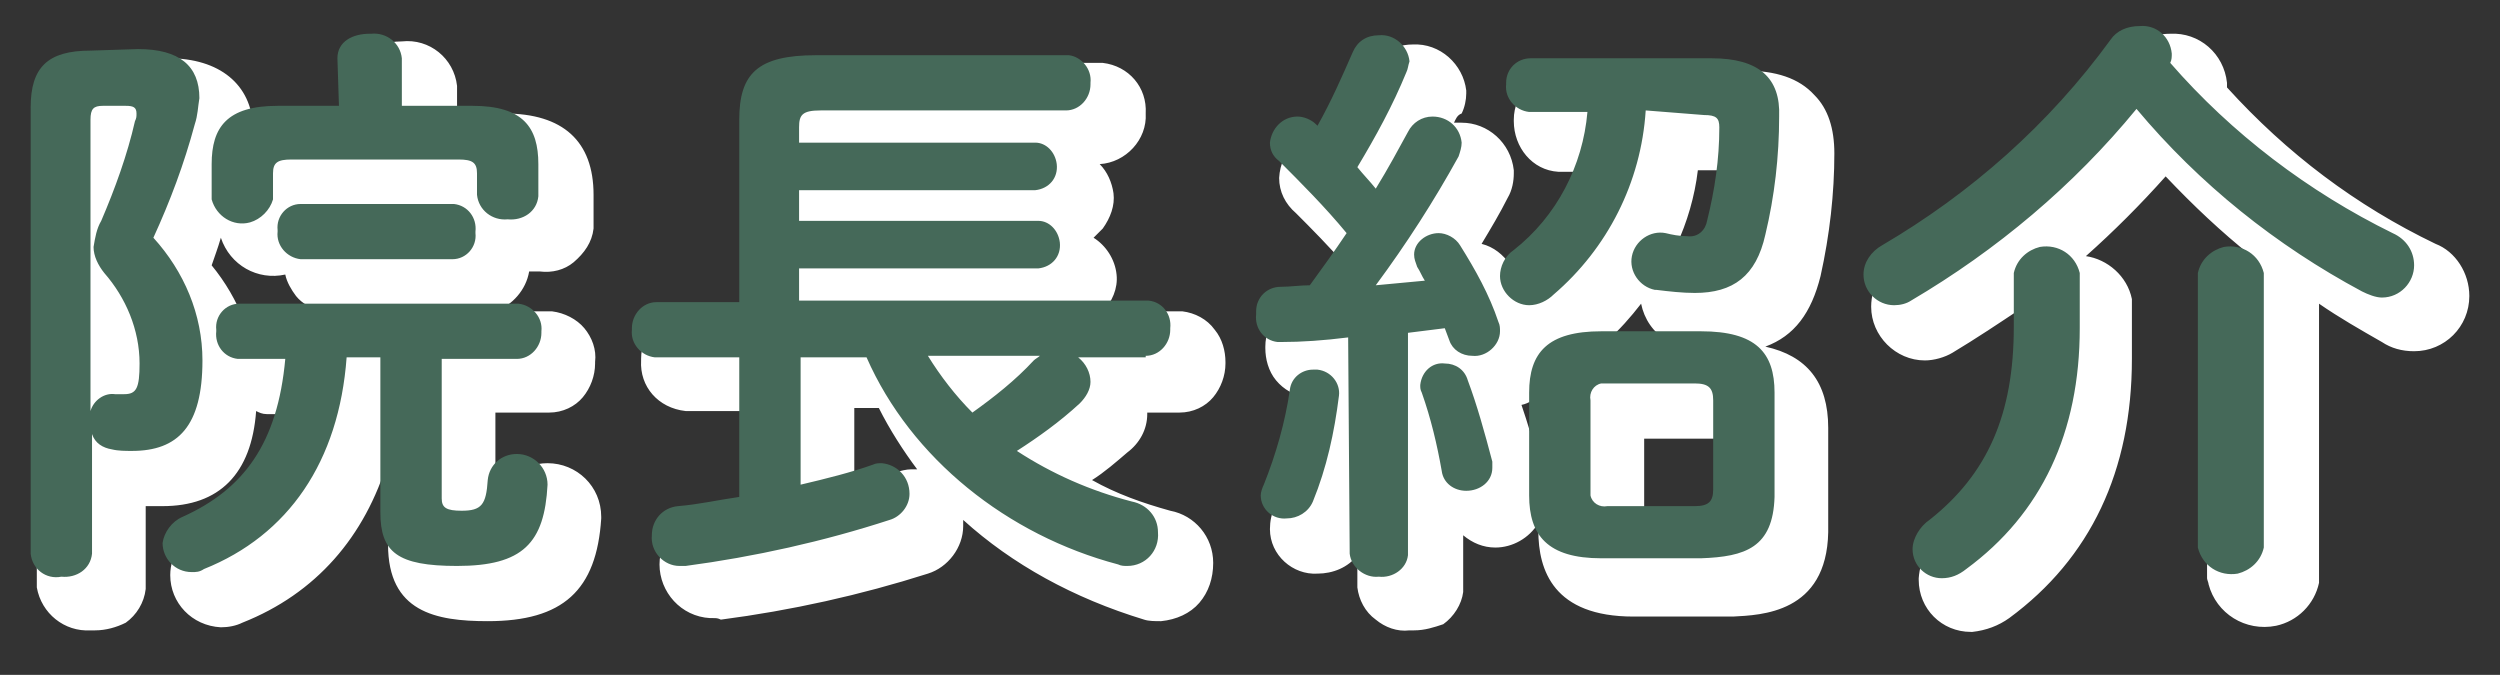 <?xml version="1.0" encoding="utf-8"?>
<!-- Generator: Adobe Illustrator 24.2.3, SVG Export Plug-In . SVG Version: 6.00 Build 0)  -->
<svg version="1.1" id="under_copy_doctor.svg" xmlns="http://www.w3.org/2000/svg" xmlns:xlink="http://www.w3.org/1999/xlink"
	 x="0px" y="0px" width="163px" height="44px" viewBox="0 0 163 44" style="enable-background:new 0 0 163 44;"
	 xml:space="preserve">
<rect x="0" y="0" width="163" height="44" fill="#333333" stroke="none"/>
<style type="text/css">
	.st0{fill-rule:evenodd;clip-rule:evenodd;fill:#FFFFFF;}
	.st1{fill:#FFFFFF;}
	.st2{fill-rule:evenodd;clip-rule:evenodd;fill:#456959;}
</style>
<g id="院長紹介">
	<path class="st0" d="M7.9,5.3C5.1,5.3,4,6.4,4,9v29.1c0.1,1,1,1.7,2,1.5c1,0.1,1.9-0.5,2-1.5c0,0,0,0,0,0v-7.8
		c0.2,0.6,0.7,0.9,1.3,1c0.4,0.1,0.9,0.1,1.3,0.1c3,0,4.6-1.6,4.6-5.9c0-3-1.2-5.8-3.2-8c1.1-2.4,2-4.8,2.7-7.4
		c0.2-0.6,0.2-1.1,0.3-1.7c0-2.1-1.3-3.2-4-3.2L7.9,5.3L7.9,5.3z M10.2,8.9c0.5,0,0.7,0.1,0.7,0.5c0,0.2,0,0.3-0.1,0.5
		c-0.5,2.2-1.3,4.4-2.2,6.5c-0.3,0.5-0.4,1.1-0.5,1.7c0,0.6,0.3,1.2,0.7,1.7c1.4,1.6,2.3,3.7,2.3,5.9c0,1.6-0.2,2-1,2
		c-0.2,0-0.4,0-0.6,0c-0.7-0.1-1.4,0.4-1.6,1.1V9.8c0-0.7,0.2-0.9,0.8-0.9H10.2L10.2,8.9z M24.1,8.9h-4c-3.3,0-4.3,1.4-4.3,3.8V15
		c0.3,1.1,1.4,1.8,2.5,1.5c0.7-0.2,1.3-0.8,1.5-1.5v-1.7c0-0.7,0.3-0.9,1.2-0.9h10.9c0.9,0,1.2,0.2,1.2,0.9v1.4c0.1,1,1,1.7,2,1.6
		c0,0,0,0,0,0c1,0.1,1.9-0.5,2-1.5c0,0,0,0,0-0.1v-2c0-2.4-1-3.8-4.3-3.8h-4.6V5.8c-0.1-1-1-1.7-2-1.6c0,0,0,0-0.1,0
		c-1.1,0-2.1,0.5-2.1,1.6L24.1,8.9L24.1,8.9z M30.8,25.4h4.9c0.9,0,1.6-0.8,1.6-1.7c0,0,0-0.1,0-0.1c0.1-0.9-0.6-1.7-1.5-1.8
		c0,0,0,0-0.1,0H17.6c-0.9,0-1.6,0.8-1.5,1.7c0,0,0,0.1,0,0.1c-0.1,0.9,0.5,1.7,1.4,1.8c0,0,0.1,0,0.1,0h3
		c-0.5,5.5-2.7,8.5-6.7,10.3c-0.7,0.3-1.2,1-1.3,1.7c0,1,0.8,1.9,1.9,1.9c0.3,0,0.5,0,0.8-0.2c5.5-2.2,8.8-7,9.3-13.8h2.2v10.1
		c0,2.6,1.1,3.5,5,3.5c4.3,0,5.7-1.5,5.9-5.3c0-1.1-0.9-2-2-2c-1,0-1.8,0.7-1.9,1.7c-0.1,1.6-0.4,2-1.7,2c-1,0-1.3-0.2-1.3-0.8
		L30.8,25.4L30.8,25.4z M31.5,18.9c0.9,0,1.6-0.8,1.5-1.7c0,0,0-0.1,0-0.1c0.1-0.9-0.5-1.7-1.4-1.8c0,0-0.1,0-0.1,0h-9.9
		c-0.9,0-1.6,0.8-1.5,1.7c0,0,0,0.1,0,0.1c-0.1,0.9,0.6,1.7,1.5,1.8c0,0,0,0,0,0H31.5L31.5,18.9z M76.7,25.2c0.9,0,1.6-0.8,1.6-1.7
		c0,0,0-0.1,0-0.1c0.1-0.9-0.5-1.7-1.4-1.8c-0.1,0-0.1,0-0.2,0H54.1v-2.1h15.6c0.9-0.1,1.5-0.8,1.4-1.7c-0.1-0.8-0.7-1.4-1.4-1.4
		H54.1v-2h15.4c0.9-0.1,1.5-0.8,1.4-1.7c-0.1-0.8-0.7-1.4-1.4-1.4H54.1v-1c0-0.8,0.2-1.1,1.4-1.1h16c0.9,0,1.6-0.8,1.6-1.7
		c0,0,0,0,0-0.1c0.1-0.9-0.6-1.7-1.4-1.8c0,0-0.1,0-0.1,0H55.2c-3.8,0-5,1.2-5,4.2v11.9h-5.4c-0.9,0-1.6,0.8-1.6,1.7
		c0,0,0,0.1,0,0.1c-0.1,0.9,0.6,1.7,1.5,1.8c0,0,0,0,0.1,0h5.4v9.1c-1.4,0.2-2.7,0.5-4,0.6c-1,0.1-1.7,0.9-1.7,1.9
		c-0.1,1.1,0.8,2,1.8,2c0.1,0,0.2,0,0.4,0c4.5-0.6,9-1.6,13.3-3c0.7-0.2,1.3-0.9,1.3-1.7c0-1.1-0.8-1.9-1.8-2c-0.2,0-0.4,0-0.6,0.1
		c-1.4,0.5-3,0.9-4.7,1.3v-8.3h4.3c2.9,6.6,9.2,11.6,16.4,13.5c0.2,0.1,0.4,0.1,0.6,0.1c1.2,0,2.1-1,2-2.2c0-1-0.7-1.8-1.7-2
		c-2.7-0.7-5.2-1.8-7.5-3.3c1.4-0.9,2.8-1.9,4.1-3.1c0.4-0.4,0.7-0.9,0.7-1.4c0-0.6-0.3-1.2-0.8-1.6H76.7L76.7,25.2z M69.8,25.2
		c-0.1,0.1-0.3,0.2-0.4,0.3c-1.2,1.3-2.6,2.4-4,3.4c-1.1-1.1-2.1-2.4-2.9-3.7H69.8L69.8,25.2z M90,38.1c0.1,0.9,1,1.6,1.9,1.5
		c0,0,0,0,0,0c0.9,0.1,1.8-0.5,1.9-1.4c0,0,0,0,0-0.1V23.7c0.8-0.1,1.6-0.2,2.4-0.3c0.1,0.3,0.2,0.5,0.3,0.8c0.2,0.6,0.8,1,1.5,1
		c0.9,0.1,1.8-0.7,1.8-1.6c0-0.2,0-0.4-0.1-0.6c-0.6-1.8-1.5-3.4-2.5-5c-0.3-0.5-0.9-0.8-1.4-0.8c-0.8,0-1.6,0.6-1.6,1.4
		c0,0.3,0.1,0.5,0.2,0.8c0.2,0.3,0.3,0.6,0.5,0.9c-1.1,0.1-2.1,0.2-3.2,0.3c2-2.7,3.8-5.5,5.4-8.4c0.1-0.3,0.2-0.6,0.2-0.9
		c-0.1-1-0.9-1.7-1.9-1.7c-0.7,0-1.3,0.4-1.6,1c-0.6,1.1-1.3,2.4-2.1,3.7c-0.4-0.5-0.8-0.9-1.2-1.4c1.2-2,2.3-4,3.2-6.2
		c0.1-0.2,0.1-0.4,0.2-0.7c-0.1-1-1-1.8-2-1.7c-0.8,0-1.4,0.4-1.7,1.1c-0.7,1.6-1.4,3.2-2.3,4.8l-0.1-0.1c-0.3-0.3-0.8-0.5-1.2-0.5
		c-1,0-1.7,0.8-1.8,1.7c0,0.5,0.2,0.9,0.6,1.2c1.4,1.4,3,3,4.4,4.7c-0.8,1.2-1.6,2.3-2.4,3.4c-0.6,0-1.3,0.1-1.9,0.1
		c-0.9,0-1.6,0.7-1.6,1.6c0,0.1,0,0.1,0,0.2c-0.1,0.9,0.5,1.7,1.4,1.8c0.1,0,0.1,0,0.2,0c1.4,0,2.8-0.1,4.4-0.3L90,38.1L90,38.1z
		 M112.9,38.4c2.9-0.1,4.7-0.7,4.8-4v-6.8c0-2.6-1.2-4-4.8-4h-6.5c-3.5,0-4.7,1.4-4.7,4v6.7c0,2.6,1.2,4.1,4.7,4.1H112.9z M106.8,35
		c-0.5,0.1-1-0.2-1.1-0.7c0-0.1,0-0.2,0-0.4v-5.8c-0.1-0.5,0.2-1,0.7-1.1c0.1,0,0.3,0,0.4,0h5.7c0.9,0,1.2,0.3,1.2,1.1v5.8
		c0,0.8-0.3,1.1-1.2,1.1H106.8z M113.1,9.5c0.8,0,1,0.2,1,0.8c0,2.1-0.3,4.1-0.8,6.1c-0.1,0.6-0.6,1.1-1.3,1c-0.5,0-1-0.1-1.4-0.2
		c-1-0.2-2,0.5-2.2,1.5s0.5,2,1.5,2.2c0,0,0,0,0.1,0c0.8,0.1,1.7,0.2,2.5,0.2c2.5,0,4-1.1,4.6-3.8c0.6-2.5,0.9-5.1,0.9-7.7
		c0.1-2.5-1.3-3.8-4.4-3.8h-11.9c-0.9,0-1.6,0.7-1.6,1.6c0,0,0,0.1,0,0.1c-0.1,0.9,0.6,1.7,1.5,1.8c0,0,0.1,0,0.1,0h3.7
		c-0.3,3.5-2,6.8-4.8,9c-0.6,0.4-0.9,1.1-0.9,1.7c0,1,0.9,1.9,1.9,1.9c0.6,0,1.2-0.3,1.6-0.7c3.5-3,5.7-7.3,6-12L113.1,9.5
		L113.1,9.5z M97.7,26.8c-0.2-0.7-0.8-1.1-1.5-1.1c-0.8-0.1-1.5,0.5-1.6,1.4c0,0.2,0,0.3,0.1,0.5c0.6,1.7,1,3.4,1.3,5.1
		c0.1,0.8,0.8,1.3,1.6,1.3c0.9,0,1.7-0.6,1.7-1.5c0-0.1,0-0.3,0-0.4C98.8,30.2,98.3,28.4,97.7,26.8z M86.1,27.4
		c-0.3,2.1-0.9,4.2-1.7,6.2c-0.1,0.2-0.2,0.5-0.2,0.7c0,0.9,0.8,1.6,1.7,1.5c0.7,0,1.4-0.4,1.7-1.1c0.9-2.2,1.4-4.5,1.7-6.9
		c0.1-0.8-0.5-1.6-1.4-1.7c-0.1,0-0.2,0-0.3,0C86.9,26.1,86.2,26.6,86.1,27.4L86.1,27.4z M143.5,6.1c0.1-0.2,0.1-0.4,0.1-0.6
		c-0.1-1.1-1-1.9-2.1-1.8c-0.8,0-1.5,0.3-1.9,0.9c-4,5.5-9.1,10-14.9,13.4c-0.7,0.4-1.2,1.1-1.2,1.9c0,1.1,0.9,2,2,2
		c0.4,0,0.8-0.1,1.1-0.3c5.6-3.3,10.6-7.5,14.7-12.5C145.4,14,150.4,18,156,21c0.4,0.2,0.9,0.4,1.3,0.4c1.2,0,2.1-1,2.1-2.1
		c0-0.9-0.5-1.7-1.4-2.1C152.5,14.5,147.5,10.7,143.5,6.1L143.5,6.1z M145.3,37.7c0.3,1.2,1.4,1.9,2.6,1.7c0.8-0.2,1.5-0.8,1.7-1.7
		V19.8c-0.3-1.2-1.4-1.9-2.6-1.7c-0.8,0.2-1.5,0.8-1.7,1.7V37.7L145.3,37.7z M133.3,23.3c0,5.7-1.7,9.6-5.5,12.6
		c-0.6,0.4-1.1,1.2-1.1,1.9c0,1.1,0.9,1.9,1.9,1.9c0,0,0,0,0,0c0.6,0,1.1-0.2,1.6-0.6c4.9-3.6,7.4-8.9,7.4-15.7v-3.6
		c-0.3-1.2-1.4-1.9-2.6-1.7c-0.8,0.2-1.5,0.8-1.7,1.7L133.3,23.3L133.3,23.3z"/>
	<path class="st1" d="M128.5,41.2c-1.9,0-3.4-1.5-3.4-3.4c0,0,0-0.1,0-0.1c0.1-1.3,0.7-2.4,1.8-3.1c3.4-2.6,4.9-6,4.9-11.3v0l0-3.2
		c-1.5,1-3,2-4.5,2.9c-0.5,0.3-1.2,0.5-1.8,0.5c0,0,0,0,0,0c-1.9,0-3.5-1.6-3.5-3.5c0-1.4,0.8-2.6,2-3.2c5.6-3.3,10.5-7.7,14.4-13
		c0.7-1,1.8-1.6,3.1-1.6c1.9-0.1,3.5,1.3,3.7,3.2c0,0.1,0,0.1,0,0.2c0,0,0,0.1,0,0.1c3.9,4.3,8.4,7.7,13.6,10.2
		c1.3,0.5,2.2,1.9,2.2,3.4c0,2-1.6,3.6-3.6,3.6c-0.8,0-1.5-0.2-2.1-0.6c-1.4-0.8-2.8-1.6-4.1-2.5v17.9c0,0.1,0,0.2,0,0.3
		c-0.3,1.4-1.4,2.5-2.8,2.8c-2,0.4-3.9-0.8-4.4-2.7c0-0.1-0.1-0.3-0.1-0.4V19.8c0-0.1,0-0.2,0-0.3c0.3-1.4,1.4-2.5,2.8-2.8
		c0,0,0.1,0,0.1,0c-2-1.6-3.8-3.3-5.6-5.2c-1.6,1.8-3.4,3.6-5.2,5.2c1.4,0.2,2.7,1.3,3,2.8c0,0.1,0,0.2,0,0.3v3.6
		c0,7.3-2.7,13-8,16.9c-0.7,0.5-1.5,0.8-2.4,0.9C128.6,41.2,128.6,41.2,128.5,41.2z M128.1,37.8c0,0.2,0.2,0.4,0.4,0.4
		c0.2,0,0.5-0.1,0.7-0.3c4.5-3.3,6.8-8.2,6.8-14.5V20c-0.1-0.3-0.5-0.5-0.8-0.4c-0.2,0-0.4,0.2-0.5,0.4l0,3.2
		c0,6.3-1.9,10.5-6.1,13.8C128.3,37.2,128.2,37.5,128.1,37.8z M146.8,37.5c0.1,0.3,0.5,0.5,0.8,0.4c0.2,0,0.4-0.2,0.5-0.4V20
		c-0.1-0.2-0.2-0.3-0.3-0.3c-0.1-0.1-0.3-0.1-0.5-0.1c-0.2,0-0.4,0.2-0.5,0.4V37.5z M141.4,5.2c-0.3,0-0.5,0.1-0.6,0.3
		c-4.2,5.7-9.3,10.3-15.4,13.9c-0.3,0.2-0.4,0.4-0.4,0.6c0,0.2,0.2,0.5,0.5,0.5c0.1,0,0.2,0,0.3-0.1c5.5-3.2,10.3-7.3,14.3-12.1
		c0.3-0.3,0.7-0.5,1.1-0.5c0.4,0,0.9,0.2,1.1,0.5c4.1,4.7,8.9,8.5,14.3,11.5c0.2,0.1,0.4,0.2,0.7,0.2c0.3,0,0.5-0.3,0.5-0.6
		c0-0.3-0.2-0.6-0.5-0.7c-5.8-2.8-10.8-6.7-15-11.5c-0.1-0.1-0.1-0.1-0.1-0.2C142,6.5,141.9,6,142,5.6c0,0,0,0,0,0
		c-0.1-0.2-0.3-0.4-0.5-0.3C141.5,5.2,141.5,5.2,141.4,5.2C141.4,5.2,141.4,5.2,141.4,5.2z M6.2,41.1c-0.1,0-0.2,0-0.3,0
		c-1.7,0.1-3.2-1.1-3.5-2.8c0-0.1,0-0.1,0-0.2V9c0-3.4,1.8-5.1,5.3-5.2c0,0,0.1,0,0.1,0H11c3.3,0,5.4,1.7,5.5,4.5
		c0.9-0.6,2.1-0.8,3.7-0.8h2.5V5.8c0-1.8,1.5-3.1,3.5-3.1c0,0,0,0,0,0c1.8-0.2,3.4,1.1,3.6,2.9c0,0.1,0,0.1,0,0.2v1.6h3.1
		c3.8,0,5.8,1.8,5.8,5.3v2c0,0,0,0.1,0,0.1c0,0,0,0.1,0,0.1c-0.1,0.9-0.6,1.6-1.3,2.2c-0.6,0.5-1.4,0.7-2.2,0.6c-0.2,0-0.5,0-0.7,0
		c-0.2,1.2-1.1,2.2-2.2,2.6h3.5c0,0,0.2,0,0.2,0c0.8,0.1,1.6,0.5,2.1,1.1c0.5,0.6,0.8,1.4,0.7,2.2c0,0,0,0.1,0,0.1
		c0,0.8-0.3,1.6-0.8,2.2s-1.3,1-2.2,1l-3.5,0v6.8c0-0.1,0-0.3,0-0.5c0,0,0-0.1,0-0.1c0.3-1.7,1.7-2.9,3.4-2.9c1.9,0,3.5,1.5,3.5,3.5
		c0,0,0,0.1,0,0.1c-0.3,4.7-2.5,6.7-7.4,6.7c-3.4,0-6.5-0.6-6.5-5V30c-1.5,5-4.7,8.7-9.5,10.6c-0.4,0.2-0.9,0.3-1.4,0.3
		c-1.9-0.1-3.3-1.6-3.3-3.4c0-1.4,0.9-2.6,2.2-3.1c3.2-1.5,4.9-3.7,5.5-7.4h-1.2c0,0-0.2,0-0.2,0c-0.3,0-0.5-0.1-0.7-0.2
		c-0.3,4.1-2.4,6.2-6.1,6.2c-0.3,0-0.7,0-1.1,0v5.2c0,0.1,0,0.1,0,0.2c-0.1,0.9-0.6,1.7-1.3,2.2C7.6,40.9,6.9,41.1,6.2,41.1z
		 M6,38.1c0.1,0,0.1,0,0.2,0c0.1,0,0.2,0,0.2,0c0,0,0.1-0.1,0.1-0.1v-7.6c0-0.3,0.1-0.6,0.2-0.8c-0.2-0.2-0.2-0.5-0.2-0.8V9.8
		c0-2.2,1.6-2.4,2.3-2.4h1.4c1.6,0,2.2,1.1,2.2,2c0,0,0,0.1,0,0.1c0,0.2-0.1,0.5-0.1,0.7c-0.6,2.3-1.3,4.5-2.3,6.7c0,0,0,0.1,0,0.1
		c-0.2,0.3-0.3,0.7-0.3,1c0,0.1,0.1,0.4,0.3,0.5c0,0,0.1,0.1,0.1,0.1c1.7,1.9,2.6,4.3,2.7,6.9c0,1.1,0,3.6-2.6,3.6
		c-0.2,0-0.5,0-0.7-0.1c0,0.1-0.1,0.3-0.2,0.4c0.1,0.1,0.1,0.2,0.2,0.4c0,0,0,0.1,0.1,0.1c0.4,0.1,0.7,0.1,1,0.1
		c1.7,0,3.2-0.3,3.2-4.4c0-2.6-1-5.1-2.8-6.9c-0.4-0.4-0.5-1.1-0.3-1.7c1.1-2.3,1.9-4.7,2.6-7.1c0.1-0.4,0.2-0.9,0.2-1.4
		c0-0.6,0-1.7-2.5-1.7H8c0,0-0.1,0-0.1,0C5.8,6.8,5.5,7.3,5.5,9v28.9c0,0.1,0.2,0.2,0.3,0.2C5.8,38.1,5.9,38.1,6,38.1z M20.6,23.9
		c0.4,0,0.8,0.2,1.1,0.5c0.3,0.3,0.4,0.7,0.4,1.2c-0.6,5.9-2.9,9.4-7.6,11.5c0,0-0.1,0-0.1,0c-0.2,0.1-0.3,0.2-0.3,0.4
		c0,0.2,0.2,0.4,0.4,0.4c0,0,0,0,0,0c0,0,0.1,0,0.2,0c5-2,7.9-6.4,8.4-12.6c0.1-0.8,0.7-1.4,1.5-1.4h2.2c0.8,0,1.5,0.7,1.5,1.5v10.1
		c0,1.4,0,2,3.5,2c3.6,0,4.2-0.9,4.4-3.8c0-0.2-0.2-0.4-0.5-0.4c0,0,0,0,0,0c-0.2,0-0.4,0.2-0.5,0.4c-0.1,1.2-0.3,3.3-3.2,3.3
		c-1.9,0-2.8-0.8-2.8-2.3v-9.2c0-0.1,0-0.1,0-0.2c0.1-0.7,0.7-1.3,1.5-1.3h4.9c0,0,0.1-0.1,0.1-0.1c0-0.1,0-0.2,0-0.3
		c0-0.1-0.1-0.1-0.1-0.2l-18,0c0,0,0,0.1,0,0.1c0,0.1,0,0.2,0,0.4c0,0.1,0,0.1,0.1,0.1L20.6,23.9z M9.5,26c0.1,0,0.1,0,0.2,0
		c0-0.1,0-0.3,0-0.5c0-0.6-0.1-1.1-0.2-1.7V26z M13.8,17.3c0.9,1.1,1.6,2.3,2.1,3.6c0.5-0.4,1.1-0.6,1.7-0.6h3.3
		c-0.6-0.2-1.2-0.5-1.6-1c-0.3-0.4-0.6-0.9-0.7-1.4c-1.8,0.4-3.6-0.6-4.2-2.4C14.2,16.2,14,16.7,13.8,17.3z M31.4,16.9l-9.8,0
		c0,0,0,0.1,0,0.1c0,0.1,0,0.2,0,0.3c0,0.1,0.1,0.1,0.1,0.1l9.7,0c0,0,0.1,0,0.1-0.1c0-0.1,0-0.2,0-0.4
		C31.5,16.9,31.5,16.9,31.4,16.9z M17.4,14.7c0.1,0.2,0.4,0.3,0.6,0.3c0.2,0,0.3-0.1,0.4-0.3v-1.4c0-0.9,0.4-2.4,2.7-2.4h10.9
		c2.4,0,2.7,1.5,2.7,2.4v1.3c0,0.1,0.1,0.1,0.1,0.1c0,0,0.1,0.1,0.2,0.1c0.1,0,0.3,0,0.4,0c0.1,0,0.2,0,0.2-0.1c0,0,0.1-0.1,0.1-0.1
		v-1.9c0-1.4-0.1-2.3-2.8-2.3h-4.6c-0.8,0-1.5-0.7-1.5-1.5v-3c0-0.1-0.2-0.2-0.3-0.2c-0.1,0-0.2,0-0.2,0c-0.4,0-0.6,0.1-0.6,0.2
		l0,2.9c0,0.4-0.1,0.9-0.4,1.2l0,0c-0.3,0.3-0.7,0.5-1.2,0.4h-3.9c-2.6,0-2.8,0.8-2.8,2.3V14.7z M92.2,41.1c-0.1,0-0.2,0-0.3,0
		c-0.8,0.1-1.6-0.2-2.2-0.7c-0.7-0.5-1.1-1.3-1.2-2.1c0-0.1,0-0.1,0-0.2v-1.9c-0.6,0.8-1.6,1.2-2.6,1.2c-1.6,0.1-3.1-1.2-3.1-2.9
		c0-0.5,0.1-1,0.3-1.4c0.7-1.8,1.3-3.8,1.6-5.8c0-0.1,0-0.1,0-0.2c0.1-0.4,0.3-0.9,0.5-1.2c-0.8-0.1-1.5-0.5-2-1.1
		c-0.5-0.6-0.7-1.4-0.7-2.1c0,0,0-0.1,0-0.1c0-0.8,0.3-1.6,0.9-2.2s1.3-0.9,2.2-1c0.4,0,0.7,0,1.1,0c0.5-0.7,0.9-1.3,1.3-1.8
		c-1.3-1.5-2.6-2.8-3.5-3.7c-0.7-0.6-1.1-1.4-1.1-2.3c0.1-1.8,1.5-3.2,3.3-3.3c0.2,0,0.5,0,0.7,0.1c0.6-1.1,1.1-2.2,1.6-3.4
		c0.5-1.2,1.7-2.1,3.1-2.1c1.8-0.1,3.3,1.3,3.5,3c0,0.1,0,0.1,0,0.2c0,0.4-0.1,0.9-0.3,1.3C95,7.5,94.9,7.8,94.8,8
		c0.2,0,0.3,0,0.5,0c1.7,0,3.2,1.3,3.4,3.1c0,0.1,0,0.1,0,0.2c0,0.5-0.1,1.1-0.4,1.6c-0.5,1-1.1,2-1.7,3c0.8,0.2,1.4,0.7,1.9,1.4
		c0.2,0.3,0.4,0.6,0.6,0.9c0.2-0.3,0.4-0.5,0.7-0.7c1.9-1.6,3.3-3.9,3.9-6.3h-1.9c0,0-0.2,0-0.2,0c-1.7-0.1-2.9-1.6-2.9-3.3
		c0,0,0-0.1,0-0.1c0-1.7,1.4-3.2,3.1-3.2h11.9c2.1,0,3.6,0.5,4.6,1.6c0.9,0.9,1.3,2.2,1.3,3.8c0,2.6-0.3,5.3-0.9,8
		c-0.6,2.4-1.7,3.9-3.6,4.6c2.7,0.6,4.1,2.3,4.1,5.3v6.8c-0.1,5.3-4.4,5.4-6.2,5.5c0,0,0,0,0,0h-6.5c-5.2,0-6.2-3-6.2-5.6v-0.5
		c-0.6,1-1.7,1.6-2.8,1.6c-0.8,0-1.5-0.3-2.1-0.8v3.4c0,0.1,0,0.1,0,0.2c0,0,0,0.1,0,0.1c-0.1,0.8-0.6,1.6-1.3,2.1
		C93.5,40.9,92.9,41.1,92.2,41.1z M91.9,38.1c0.1,0,0.1,0,0.2,0c0.1,0,0.1,0,0.1,0c0,0,0.1-0.1,0.1-0.1V23.7c0-0.8,0.6-1.4,1.4-1.5
		c0.8-0.1,1.6-0.2,2.3-0.3c0.8-0.1,1.5,0.3,1.7,1.1c0,0.1,0.1,0.3,0.1,0.4c0,0.1,0.1,0.2,0.1,0.3c0.1,0,0.1,0,0.1,0
		c0.1,0,0.2-0.1,0.2-0.2c0,0,0,0,0,0c-0.6-1.6-1.4-3.2-2.4-4.7c-0.1-0.1-0.1-0.1-0.2-0.1c0,0,0,0,0,0c0,0-0.1,0-0.1,0l0.1,0.2
		c0.1,0.2,0.3,0.5,0.4,0.7c0.2,0.4,0.2,1,0,1.4c-0.2,0.4-0.7,0.7-1.2,0.8c-1.1,0.1-2.2,0.2-3.3,0.3c-0.6,0-1.1-0.3-1.4-0.8
		s-0.2-1.1,0.1-1.6c1.9-2.6,3.7-5.4,5.3-8.3c0,0,0-0.1,0-0.1c-0.1-0.2-0.2-0.3-0.4-0.3c0,0,0,0,0,0c0,0,0,0,0,0
		c-0.1,0-0.2,0-0.2,0.1c-0.6,1.2-1.3,2.4-2,3.6L93,14.9c-0.2,0.4-0.7,0.7-1.2,0.8c-0.5,0-1-0.2-1.3-0.6c-0.3-0.4-0.7-0.8-1-1.2
		l-0.1-0.1c-0.5-0.5-0.5-1.2-0.2-1.8c1.2-1.9,2.2-3.9,3.1-6c0-0.1-0.1-0.3-0.3-0.3c-0.1,0-0.1,0-0.2,0c-0.1,0-0.2,0.1-0.3,0.2
		c-0.7,1.7-1.5,3.4-2.4,5c-0.2,0.4-0.6,0.7-1.1,0.8c-0.5,0.1-0.9-0.1-1.3-0.4l-0.1-0.1c0,0-0.1-0.1-0.2-0.1c-0.1,0-0.2,0.1-0.2,0.3
		c0,0,0.1,0.1,0.1,0.1c1.2,1.1,2.9,2.9,4.5,4.8c0.4,0.5,0.5,1.2,0.1,1.8c-0.7,1.1-1.5,2.2-2.4,3.5c-0.3,0.4-0.7,0.6-1.1,0.6l-0.1,0
		c-0.6,0-1.2,0.1-1.8,0.1c0,0-0.1,0.1-0.1,0.1c0,0.1,0,0.2,0,0.3c0,0.1,0,0.1,0.1,0.1c1.5,0,2.9-0.1,4.3-0.3c0.4,0,0.8,0.1,1.2,0.4
		c0.3,0.3,0.5,0.7,0.5,1.1v13.8c0,0.1,0.1,0.1,0.2,0.1C91.8,38.1,91.9,38.1,91.9,38.1z M106.5,25.2c-3,0-3.2,1-3.2,2.5v6.7
		c0,1.5,0.2,2.6,3.2,2.6h6.4c2.8-0.1,3.2-0.6,3.3-2.5v-6.8c0-1.5-0.2-2.5-3.2-2.5H106.5z M85.8,34.3c0,0,0.1,0,0.1,0
		c0.2,0,0.3-0.1,0.3-0.2c0.8-2.1,1.4-4.3,1.6-6.6c-0.1,0-0.2,0-0.3,0c-0.3,2.2-0.9,4.4-1.8,6.5C85.8,34.3,85.8,34.3,85.8,34.3
		C85.8,34.3,85.8,34.3,85.8,34.3z M96.1,27.2c0.5,1.7,1,3.5,1.2,5.2c0,0,0.1,0,0.2,0c0.1,0,0.1,0,0.1-0.1c-0.3-1.8-0.8-3.4-1.4-5
		c0,0,0,0,0,0c0,0,0,0,0,0C96.2,27.2,96.1,27.2,96.1,27.2z M99.2,26.4c0.4,1.2,0.8,2.4,1,3.6v-2.4c0-0.8,0.1-1.4,0.3-2
		C100.1,26,99.7,26.3,99.2,26.4z M101.4,23.7c0,0.1,0,0.3-0.1,0.4c0.1-0.1,0.2-0.3,0.3-0.4C101.5,23.7,101.5,23.7,101.4,23.7z
		 M107,19.8c-0.7,0.9-1.4,1.7-2.3,2.5c0.5-0.1,1.1-0.1,1.7-0.1h2.3C107.8,21.7,107.2,20.8,107,19.8z M101.3,20.3
		c0,0.2,0.2,0.4,0.4,0.4h0c0.2,0,0.4-0.1,0.6-0.2c0,0,0.1,0,0.1-0.1c3.2-2.7,5.2-6.7,5.4-10.9c0-0.8,0.7-1.4,1.5-1.4l3.8,0
		c2.3,0,2.5,1.8,2.5,2.3c0,2.2-0.3,4.3-0.8,6.4c-0.2,1.4-1.5,2.4-2.9,2.2c-0.5,0-1.1-0.1-1.6-0.2c-0.1,0-0.3,0.1-0.4,0.3
		c0,0.2,0.1,0.4,0.3,0.5c0.8,0.1,1.6,0.2,2.3,0.2c1.9,0,2.7-0.7,3.2-2.7c0.5-2.4,0.8-4.9,0.8-7.3c0-1.2-0.3-1.5-0.4-1.6
		c-0.4-0.4-1.3-0.7-2.5-0.7h-11.9c-0.1,0-0.1,0.1-0.1,0.1c0,0.1,0,0.2,0,0.3c0,0.1,0.1,0.2,0.1,0.2h3.7c0.4,0,0.8,0.2,1.1,0.5
		c0.3,0.3,0.4,0.7,0.4,1.1c-0.3,3.9-2.3,7.6-5.3,10.1C101.4,19.9,101.3,20.1,101.3,20.3z M112.1,16C112.1,16,112.1,16,112.1,16
		C112.1,16,112.1,16,112.1,16z M110.3,15.8c0.2,0,0.4,0,0.6,0.1c0.4,0.1,0.7,0.1,1,0.2c0.4-1.6,0.6-3.3,0.7-5l-1.9,0
		c-0.2,1.7-0.7,3.4-1.4,4.9C109.6,15.9,110,15.8,110.3,15.8z M46.5,40.3c-0.1,0-0.1,0-0.2,0c-1.9-0.1-3.3-1.7-3.3-3.5
		c0-1.7,1.3-3.2,3.1-3.3c0.8-0.1,1.7-0.2,2.6-0.4v-6.3h-3.9c0,0-0.1,0-0.1,0c-1.8-0.2-3-1.6-2.9-3.3c0,0,0-0.1,0-0.1
		c0-0.8,0.3-1.6,0.8-2.2c0.6-0.6,1.3-1,2.2-1l3.9,0V9.8c0-4,2-5.7,6.5-5.7h16.4c0.1,0,0.2,0,0.3,0c1.7,0.2,2.9,1.6,2.8,3.3
		c0.1,1.7-1.3,3.2-3,3.3h0c0.5,0.5,0.8,1.2,0.9,1.9c0.1,0.8-0.2,1.6-0.7,2.3c-0.2,0.2-0.4,0.4-0.6,0.6c0.8,0.5,1.4,1.4,1.5,2.4
		c0.1,0.9-0.3,1.8-0.9,2.4h4.9c0.1,0,0.2,0,0.3,0c0.8,0.1,1.6,0.5,2.1,1.2c0.5,0.6,0.7,1.4,0.7,2.1c0,0,0,0,0,0.1
		c0,0.8-0.3,1.6-0.8,2.2s-1.3,1-2.2,1c0,0,0,0,0,0h-2.1c0,0,0,0.1,0,0.1c0,1-0.5,1.9-1.3,2.5c-0.7,0.6-1.5,1.3-2.3,1.8
		c1.6,0.9,3.3,1.5,5.1,2c1.6,0.3,2.8,1.7,2.8,3.4c0,1-0.3,1.9-0.9,2.6s-1.5,1.1-2.5,1.2c-0.4,0-0.8,0-1.1-0.1
		C70,39,66,36.8,62.8,33.9c0,0.1,0,0.2,0,0.4c0,1.4-1,2.7-2.3,3.1c-4.4,1.4-8.9,2.4-13.5,3C46.8,40.3,46.7,40.3,46.5,40.3z
		 M50.2,23.7c0.8,0,1.5,0.7,1.5,1.5v9.1c0,0.7-0.5,1.4-1.3,1.5l-0.3,0c-1.3,0.2-2.5,0.4-3.7,0.6c-0.2,0-0.4,0.2-0.4,0.3
		c0,0,0,0.1,0,0.1c0,0.2,0.2,0.4,0.4,0.5c4.5-0.6,8.9-1.6,13.1-2.9c0.1,0,0.2-0.1,0.2-0.2c0-0.3-0.1-0.5-0.4-0.5c0,0,0,0-0.1,0
		c-1.4,0.4-2.9,0.9-4.9,1.3c-0.4,0.1-0.9,0-1.3-0.3c-0.4-0.3-0.6-0.7-0.6-1.2v-8.3c0-0.8,0.7-1.5,1.5-1.5h4.3c0.6,0,1.1,0.4,1.4,0.9
		c2.6,6,8.5,10.8,15.4,12.6c0.1,0,0.1,0,0.2,0c0.2,0,0.4-0.1,0.4-0.2c0.1-0.1,0.2-0.2,0.2-0.4c0-0.3-0.2-0.5-0.5-0.6
		c-3-0.7-5.6-1.9-8.1-3.6c-0.4-0.3-0.7-0.8-0.7-1.3c0-0.5,0.3-1,0.7-1.2c1.4-0.9,2.7-1.9,3.9-2.9c0.1-0.1,0.2-0.2,0.2-0.3
		c0-0.1-0.1-0.3-0.2-0.3c-0.1-0.1-0.2-0.2-0.3-0.3c-0.1,0.1-0.2,0.2-0.3,0.3c-0.1,0-0.1,0.1-0.2,0.1c0,0-0.1,0.1-0.1,0.1
		c-1.2,1.3-2.7,2.6-4.3,3.6c-0.6,0.4-1.4,0.3-1.9-0.2c-1.2-1.2-2.2-2.5-3.1-4c-0.3-0.5-0.3-1,0-1.5c0.3-0.5,0.8-0.8,1.3-0.8h7.3
		c0.5,0,0.9,0.2,1.2,0.6c0.3-0.4,0.7-0.6,1.2-0.6h4.4c0.1,0,0.1-0.1,0.1-0.1c0-0.1,0-0.2,0-0.3c0,0,0-0.1-0.1-0.1H54.1
		c-0.8,0-1.5-0.7-1.5-1.5v-2.1c0-0.8,0.7-1.5,1.5-1.5h15.5c0,0,0.1,0,0.1-0.1c0,0,0-0.1-0.1-0.1H54.1c-0.8,0-1.5-0.7-1.5-1.5v-2
		c0-0.8,0.7-1.5,1.5-1.5h15.3c0,0,0.1,0,0.1-0.1c0,0,0-0.1-0.1-0.1H54.1c-0.8,0-1.5-0.7-1.5-1.5v-1c0-1.8,1-2.6,2.9-2.6h16
		c0,0,0.1-0.1,0.1-0.1c0-0.1,0-0.2,0-0.3c0-0.1,0-0.1-0.1-0.1H55.2c-3.3,0-3.5,0.9-3.5,2.7v11.9c0,0.8-0.7,1.5-1.5,1.5h-5.4
		c0,0-0.1,0.1-0.1,0.1c0,0.1,0,0.2,0,0.3c0,0.1,0.1,0.1,0.1,0.2L50.2,23.7z M55.7,26.7v4.9c1-0.3,2-0.5,2.7-0.8
		c0.3-0.1,0.7-0.2,1-0.2c0,0,0.1,0,0.1,0c0.1,0,0.2,0,0.3,0c-0.9-1.2-1.8-2.6-2.5-4H55.7z M65.4,26.7c0.1,0.1,0.1,0.2,0.2,0.2
		c0.1-0.1,0.2-0.2,0.3-0.2H65.4z M106.6,36.5c-0.5,0-0.9-0.1-1.3-0.4c-0.6-0.3-0.9-0.9-1.1-1.5c-0.1-0.3-0.1-0.5,0-0.8v-5.6
		c-0.2-1.2,0.7-2.4,1.9-2.7c0.3-0.1,0.6-0.1,0.9,0h5.6c1.7,0,2.7,0.9,2.7,2.6v5.8c0,1.6-1,2.6-2.7,2.6H107
		C106.8,36.5,106.7,36.5,106.6,36.5z M106.5,33.5C106.5,33.5,106.5,33.5,106.5,33.5C106.5,33.5,106.5,33.5,106.5,33.5z M107.2,33.5
		h5.1v-4.9h-5.1V33.5z"/>
</g>
<g id="院長紹介-2">
	<path class="st2" d="M5.9,3.3C3.1,3.3,2,4.4,2,7v29.1c0.1,1,1,1.7,2,1.5c1,0.1,1.9-0.5,2-1.5c0,0,0,0,0,0v-7.8
		c0.2,0.6,0.7,0.9,1.3,1c0.4,0.1,0.9,0.1,1.3,0.1c3,0,4.6-1.6,4.6-5.9c0-3-1.2-5.8-3.2-8c1.1-2.4,2-4.8,2.7-7.4
		c0.2-0.6,0.2-1.1,0.3-1.7c0-2.1-1.3-3.2-4-3.2L5.9,3.3L5.9,3.3z M8.2,6.9c0.5,0,0.7,0.1,0.7,0.5c0,0.2,0,0.3-0.1,0.5
		c-0.5,2.2-1.3,4.4-2.2,6.5c-0.3,0.5-0.4,1.1-0.5,1.7c0,0.6,0.3,1.2,0.7,1.7c1.4,1.6,2.3,3.7,2.3,5.9c0,1.6-0.2,2-1,2
		c-0.2,0-0.4,0-0.6,0c-0.7-0.1-1.4,0.4-1.6,1.1V7.8c0-0.7,0.2-0.9,0.8-0.9H8.2L8.2,6.9z M22.1,6.9h-4c-3.3,0-4.3,1.4-4.3,3.8V13
		c0.3,1.1,1.4,1.8,2.5,1.5c0.7-0.2,1.3-0.8,1.5-1.5v-1.7c0-0.7,0.3-0.9,1.2-0.9h10.9c0.9,0,1.2,0.2,1.2,0.9v1.4c0.1,1,1,1.7,2,1.6
		c0,0,0,0,0,0c1,0.1,1.9-0.5,2-1.5c0,0,0,0,0-0.1v-2c0-2.4-1-3.8-4.3-3.8h-4.6V3.8c-0.1-1-1-1.7-2-1.6c0,0,0,0-0.1,0
		c-1.1,0-2.1,0.5-2.1,1.6L22.1,6.9L22.1,6.9z M28.8,23.4h4.9c0.9,0,1.6-0.8,1.6-1.7c0,0,0-0.1,0-0.1c0.1-0.9-0.6-1.7-1.5-1.8
		c0,0,0,0-0.1,0H15.6c-0.9,0-1.6,0.8-1.5,1.7c0,0,0,0.1,0,0.1c-0.1,0.9,0.5,1.7,1.4,1.8c0,0,0.1,0,0.1,0h3
		c-0.5,5.5-2.7,8.5-6.7,10.3c-0.7,0.3-1.2,1-1.3,1.7c0,1,0.8,1.9,1.9,1.9c0.3,0,0.5,0,0.8-0.2c5.5-2.2,8.8-7,9.3-13.8h2.2v10.1
		c0,2.6,1.1,3.5,5,3.5c4.3,0,5.7-1.5,5.9-5.3c0-1.1-0.9-2-2-2c-1,0-1.8,0.7-1.9,1.7c-0.1,1.6-0.4,2-1.7,2c-1,0-1.3-0.2-1.3-0.8
		L28.8,23.4L28.8,23.4z M29.5,16.9c0.9,0,1.6-0.8,1.5-1.7c0,0,0-0.1,0-0.1c0.1-0.9-0.5-1.7-1.4-1.8c0,0-0.1,0-0.1,0h-9.9
		c-0.9,0-1.6,0.8-1.5,1.7c0,0,0,0.1,0,0.1c-0.1,0.9,0.6,1.7,1.5,1.8c0,0,0,0,0,0H29.5L29.5,16.9z M74.7,23.2c0.9,0,1.6-0.8,1.6-1.7
		c0,0,0-0.1,0-0.1c0.1-0.9-0.5-1.7-1.4-1.8c-0.1,0-0.1,0-0.2,0H52.1v-2.1h15.6c0.9-0.1,1.5-0.8,1.4-1.7c-0.1-0.8-0.7-1.4-1.4-1.4
		H52.1v-2h15.4c0.9-0.1,1.5-0.8,1.4-1.7c-0.1-0.8-0.7-1.4-1.4-1.4H52.1v-1c0-0.8,0.2-1.1,1.4-1.1h16c0.9,0,1.6-0.8,1.6-1.7
		c0,0,0,0,0-0.1c0.1-0.9-0.6-1.7-1.4-1.8c0,0-0.1,0-0.1,0H53.2c-3.8,0-5,1.2-5,4.2v11.9h-5.4c-0.9,0-1.6,0.8-1.6,1.7
		c0,0,0,0.1,0,0.1c-0.1,0.9,0.6,1.7,1.5,1.8c0,0,0,0,0.1,0h5.4v9.1c-1.4,0.2-2.7,0.5-4,0.6c-1,0.1-1.7,0.9-1.7,1.9
		c-0.1,1.1,0.8,2,1.8,2c0.1,0,0.2,0,0.4,0c4.5-0.6,9-1.6,13.3-3c0.7-0.2,1.3-0.9,1.3-1.7c0-1.1-0.8-1.9-1.8-2c-0.2,0-0.4,0-0.6,0.1
		c-1.4,0.5-3,0.9-4.7,1.3v-8.3h4.3c2.9,6.6,9.2,11.6,16.4,13.5c0.2,0.1,0.4,0.1,0.6,0.1c1.2,0,2.1-1,2-2.2c0-1-0.7-1.8-1.7-2
		c-2.7-0.7-5.2-1.8-7.5-3.3c1.4-0.9,2.8-1.9,4.1-3.1c0.4-0.4,0.7-0.9,0.7-1.4c0-0.6-0.3-1.2-0.8-1.6H74.7L74.7,23.2z M67.8,23.2
		c-0.1,0.1-0.3,0.2-0.4,0.3c-1.2,1.3-2.6,2.4-4,3.4c-1.1-1.1-2.1-2.4-2.9-3.7H67.8L67.8,23.2z M88,36.1c0.1,0.9,1,1.6,1.9,1.5
		c0,0,0,0,0,0c0.9,0.1,1.8-0.5,1.9-1.4c0,0,0,0,0-0.1V21.7c0.8-0.1,1.6-0.2,2.4-0.3c0.1,0.3,0.2,0.5,0.3,0.8c0.2,0.6,0.8,1,1.5,1
		c0.9,0.1,1.8-0.7,1.8-1.6c0-0.2,0-0.4-0.1-0.6c-0.6-1.8-1.5-3.4-2.5-5c-0.3-0.5-0.9-0.8-1.4-0.8c-0.8,0-1.6,0.6-1.6,1.4
		c0,0.3,0.1,0.5,0.2,0.8c0.2,0.3,0.3,0.6,0.5,0.9c-1.1,0.1-2.1,0.2-3.2,0.3c2-2.7,3.8-5.5,5.4-8.4c0.1-0.3,0.2-0.6,0.2-0.9
		c-0.1-1-0.9-1.7-1.9-1.7c-0.7,0-1.3,0.4-1.6,1c-0.6,1.1-1.3,2.4-2.1,3.7c-0.4-0.5-0.8-0.9-1.2-1.4c1.2-2,2.3-4,3.2-6.2
		c0.1-0.2,0.1-0.4,0.2-0.7c-0.1-1-1-1.8-2-1.7c-0.8,0-1.4,0.4-1.7,1.1c-0.7,1.6-1.4,3.2-2.3,4.8l-0.1-0.1c-0.3-0.3-0.8-0.5-1.2-0.5
		c-1,0-1.7,0.8-1.8,1.7c0,0.5,0.2,0.9,0.6,1.2c1.4,1.4,3,3,4.4,4.7c-0.8,1.2-1.6,2.3-2.4,3.4c-0.6,0-1.3,0.1-1.9,0.1
		c-0.9,0-1.6,0.7-1.6,1.6c0,0.1,0,0.1,0,0.2c-0.1,0.9,0.5,1.7,1.4,1.8c0.1,0,0.1,0,0.2,0c1.4,0,2.8-0.1,4.4-0.3L88,36.1L88,36.1z
		 M110.9,36.4c2.9-0.1,4.7-0.7,4.8-4v-6.8c0-2.6-1.2-4-4.8-4h-6.5c-3.5,0-4.7,1.4-4.7,4v6.7c0,2.6,1.2,4.1,4.7,4.1H110.9z M104.8,33
		c-0.5,0.1-1-0.2-1.1-0.7c0-0.1,0-0.2,0-0.4v-5.8c-0.1-0.5,0.2-1,0.7-1.1c0.1,0,0.3,0,0.4,0h5.7c0.9,0,1.2,0.3,1.2,1.1v5.8
		c0,0.8-0.3,1.1-1.2,1.1H104.8z M111.1,7.5c0.8,0,1,0.2,1,0.8c0,2.1-0.3,4.1-0.8,6.1c-0.1,0.6-0.6,1.1-1.3,1c-0.5,0-1-0.1-1.4-0.2
		c-1-0.2-2,0.5-2.2,1.5s0.5,2,1.5,2.2c0,0,0,0,0.1,0c0.8,0.1,1.7,0.2,2.5,0.2c2.5,0,4-1.1,4.6-3.8c0.6-2.5,0.9-5.1,0.9-7.7
		c0.1-2.5-1.3-3.8-4.4-3.8H99.8c-0.9,0-1.6,0.7-1.6,1.6c0,0,0,0.1,0,0.1c-0.1,0.9,0.6,1.7,1.5,1.8c0,0,0.1,0,0.1,0h3.7
		c-0.3,3.5-2,6.8-4.8,9c-0.6,0.4-0.9,1.1-0.9,1.7c0,1,0.9,1.9,1.9,1.9c0.6,0,1.2-0.3,1.6-0.7c3.5-3,5.7-7.3,6-12L111.1,7.5
		L111.1,7.5z M95.7,24.8c-0.2-0.7-0.8-1.1-1.5-1.1c-0.8-0.1-1.5,0.5-1.6,1.4c0,0.2,0,0.3,0.1,0.5c0.6,1.7,1,3.4,1.3,5.1
		c0.1,0.8,0.8,1.3,1.6,1.3c0.9,0,1.7-0.6,1.7-1.5c0-0.1,0-0.3,0-0.4C96.8,28.2,96.3,26.4,95.7,24.8z M84.1,25.4
		c-0.3,2.1-0.9,4.2-1.7,6.2c-0.1,0.2-0.2,0.5-0.2,0.7c0,0.9,0.8,1.6,1.7,1.5c0.7,0,1.4-0.4,1.7-1.1c0.9-2.2,1.4-4.5,1.7-6.9
		c0.1-0.8-0.5-1.6-1.4-1.7c-0.1,0-0.2,0-0.3,0C84.9,24.1,84.2,24.6,84.1,25.4L84.1,25.4z M141.5,4.1c0.1-0.2,0.1-0.4,0.1-0.6
		c-0.1-1.1-1-1.9-2.1-1.8c-0.8,0-1.5,0.3-1.9,0.9c-4,5.5-9.1,10-14.9,13.4c-0.7,0.4-1.2,1.1-1.2,1.9c0,1.1,0.9,2,2,2
		c0.4,0,0.8-0.1,1.1-0.3c5.6-3.3,10.6-7.5,14.7-12.5C143.4,12,148.4,16,154,19c0.4,0.2,0.9,0.4,1.3,0.4c1.2,0,2.1-1,2.1-2.1
		c0-0.9-0.5-1.7-1.4-2.1C150.5,12.5,145.5,8.7,141.5,4.1L141.5,4.1z M143.3,35.7c0.3,1.2,1.4,1.9,2.6,1.7c0.8-0.2,1.5-0.8,1.7-1.7
		V17.8c-0.3-1.2-1.4-1.9-2.6-1.7c-0.8,0.2-1.5,0.8-1.7,1.7V35.7L143.3,35.7z M131.3,21.3c0,5.7-1.7,9.6-5.5,12.6
		c-0.6,0.4-1.1,1.2-1.1,1.9c0,1.1,0.9,1.9,1.9,1.9c0,0,0,0,0,0c0.6,0,1.1-0.2,1.6-0.6c4.9-3.6,7.4-8.9,7.4-15.7v-3.6
		c-0.3-1.2-1.4-1.9-2.6-1.7c-0.8,0.2-1.5,0.8-1.7,1.7L131.3,21.3L131.3,21.3z"/>
</g>
</svg>
